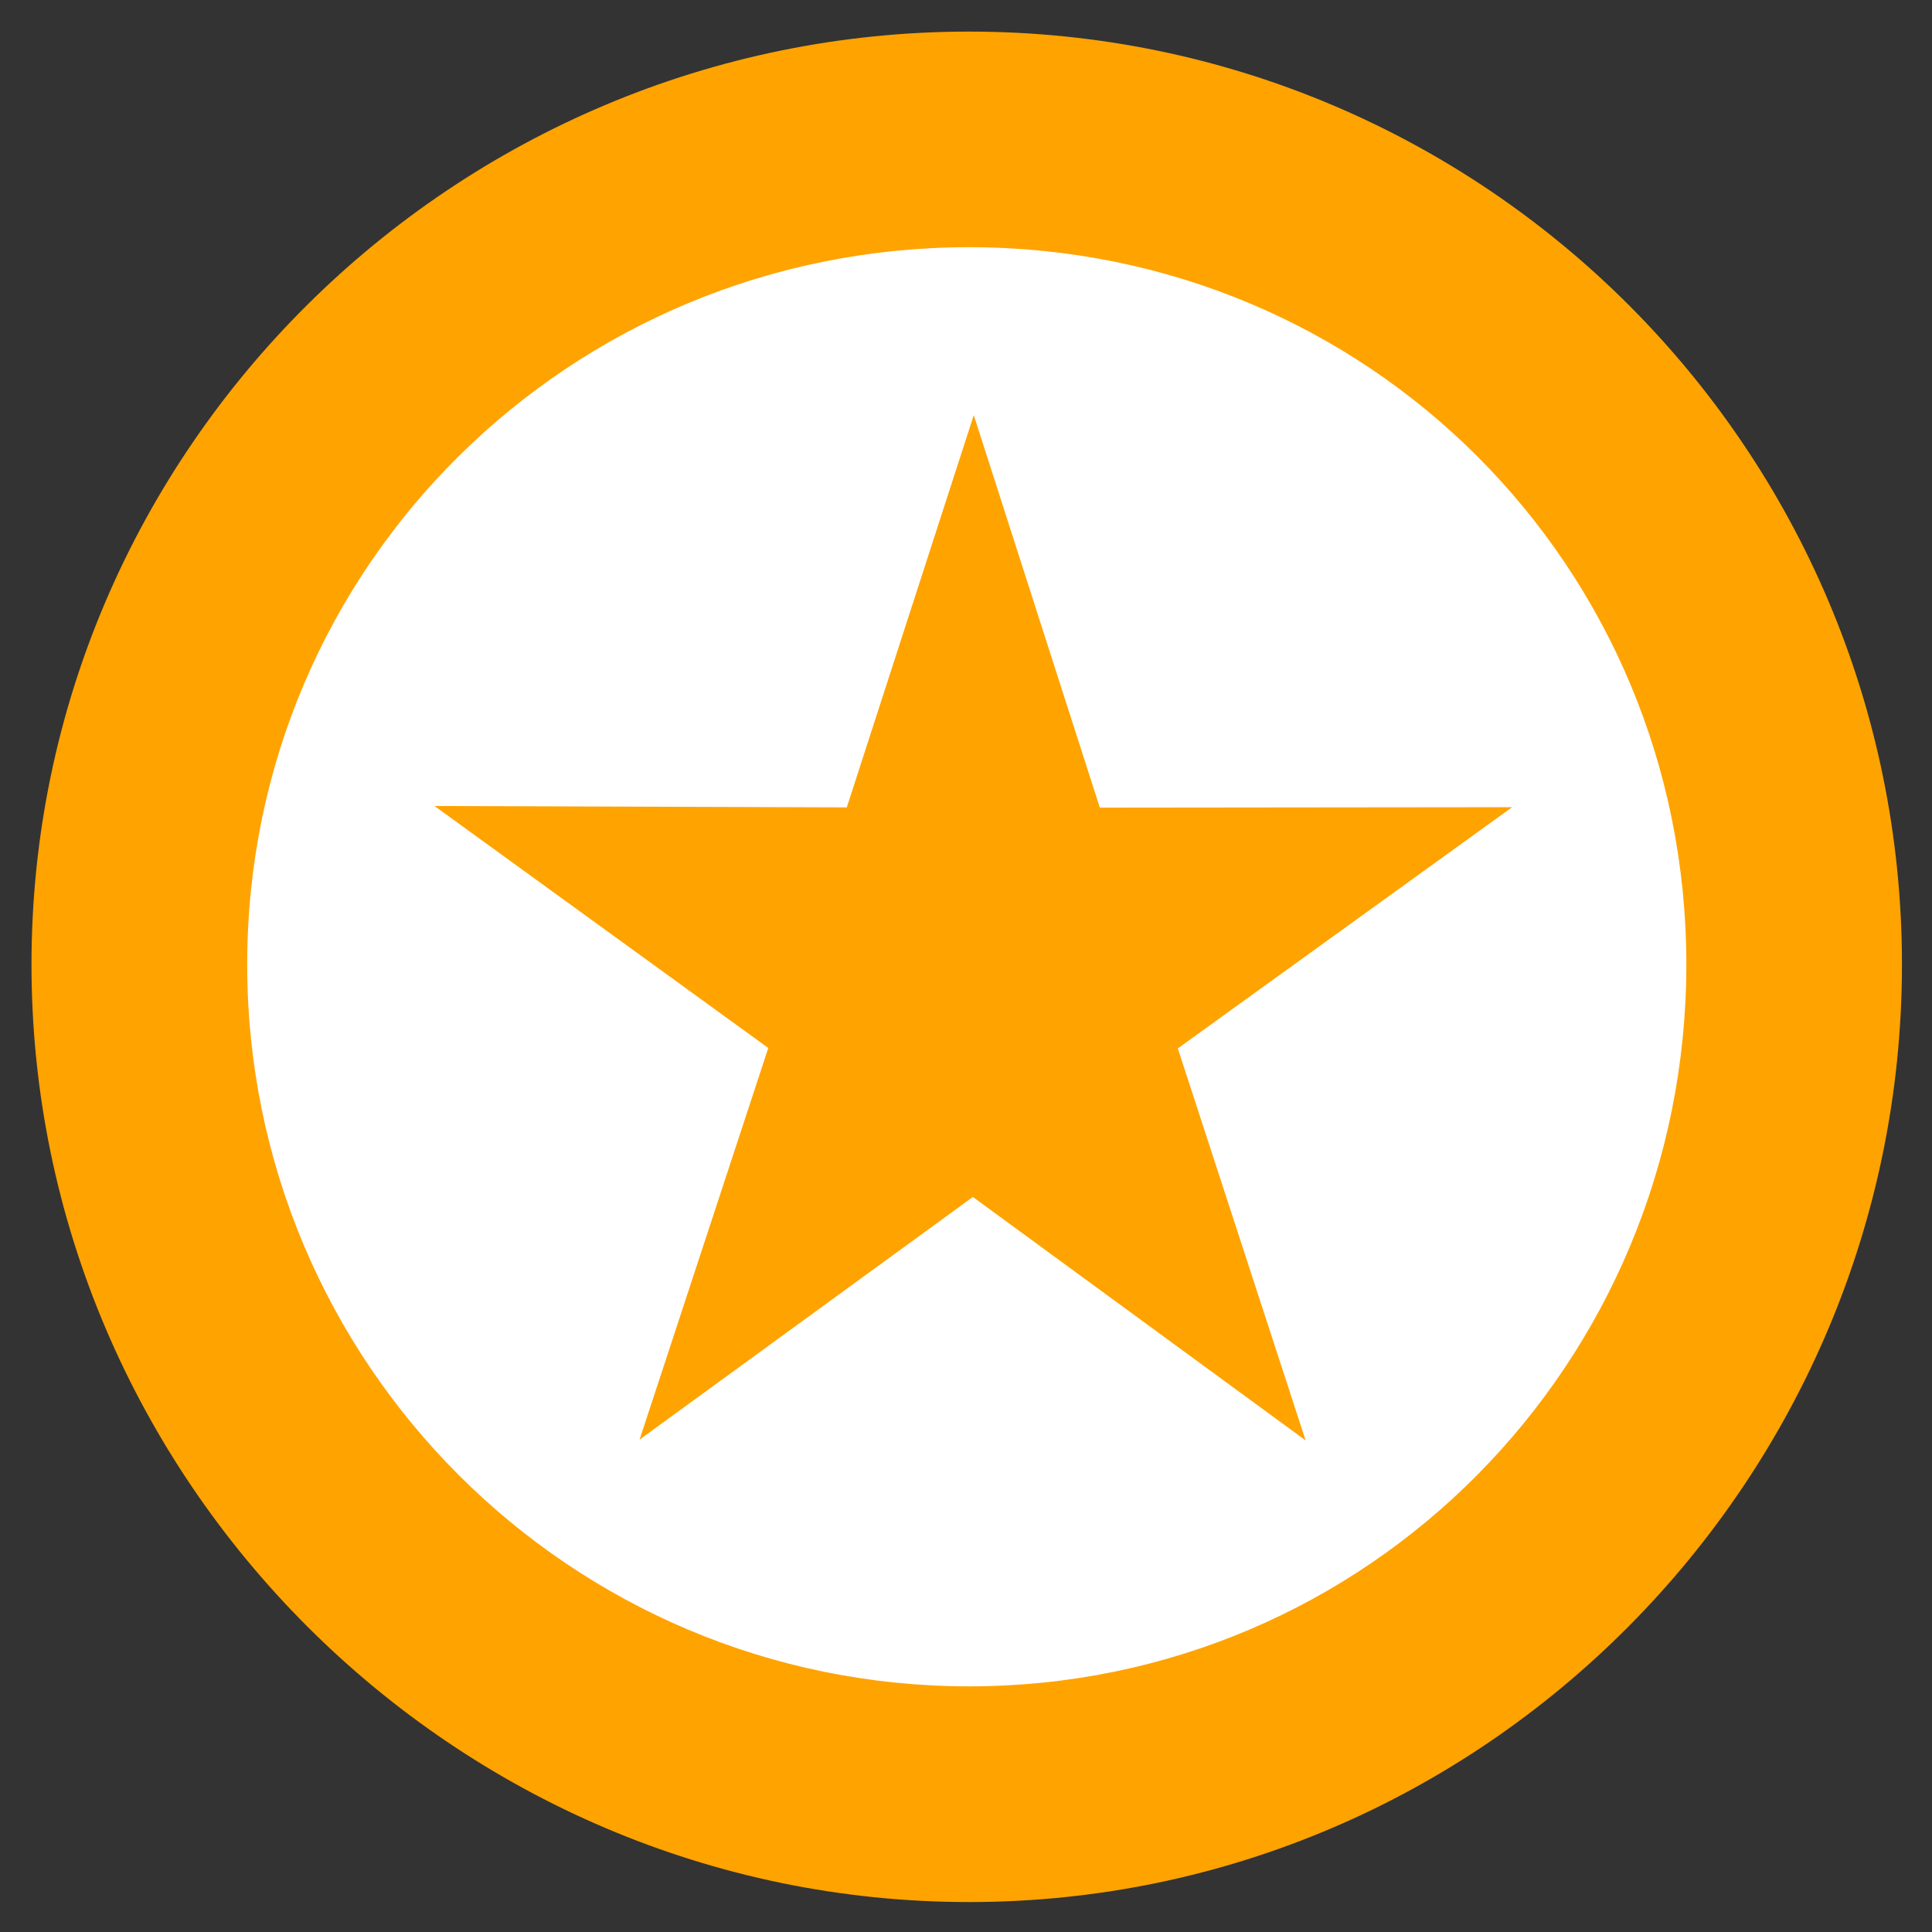 <?xml version="1.0" encoding="UTF-8" standalone="no"?>
<!-- Created with Inkscape (http://www.inkscape.org/) -->

<svg
   xmlns:dc="http://purl.org/dc/elements/1.1/"
   xmlns:cc="http://creativecommons.org/ns#"
   xmlns:rdf="http://www.w3.org/1999/02/22-rdf-syntax-ns#"
   xmlns:svg="http://www.w3.org/2000/svg"
   xmlns="http://www.w3.org/2000/svg"
   xmlns:xlink="http://www.w3.org/1999/xlink"
   xmlns:sodipodi="http://sodipodi.sourceforge.net/DTD/sodipodi-0.dtd"
   xmlns:inkscape="http://www.inkscape.org/namespaces/inkscape"
   width="20"
   height="20"
   id="svg2"
   version="1.1"
   inkscape:version="0.48.4 r9939"
   inkscape:export-filename="C:\Users\MagWhiz\Documents\Diseños\Iconos\User.png"
   inkscape:export-xdpi="1152"
   inkscape:export-ydpi="1152"
   sodipodi:docname="Dest.svg">
  <rect width="100%" height="100%" fill="#333333" stroke="none"/>
  <defs
     id="defs4">
    <linearGradient
       id="linearGradient3779">
      <stop
         style="stop-color:#000000;stop-opacity:1;"
         offset="0"
         id="stop3781" />
      <stop
         style="stop-color:#8a8a8a;stop-opacity:1;"
         offset="1"
         id="stop3783" />
    </linearGradient>
    <linearGradient
       inkscape:collect="always"
       xlink:href="#linearGradient3779"
       id="linearGradient4535"
       gradientUnits="userSpaceOnUse"
       gradientTransform="matrix(0.82,0,0,0.82,23.615,172.498)"
       x1="9.29"
       y1="1047.243"
       x2="9.29"
       y2="1036.186" />
  </defs>
  <sodipodi:namedview
     id="base"
     pagecolor="#ffffff"
     bordercolor="#666666"
     borderopacity="1.0"
     inkscape:pageopacity="0.0"
     inkscape:pageshadow="2"
     inkscape:zoom="14.875"
     inkscape:cx="11.234107"
     inkscape:cy="10.792669"
     inkscape:document-units="px"
     inkscape:current-layer="layer1"
     showgrid="true"
     showguides="true"
     inkscape:guide-bbox="true"
     inkscape:window-width="1280"
     inkscape:window-height="961"
     inkscape:window-x="-8"
     inkscape:window-y="-8"
     inkscape:window-maximized="1">
    <inkscape:grid
       type="xygrid"
       id="grid3000" />
  </sodipodi:namedview>
  <g
     inkscape:label="Capa 1"
     inkscape:groupmode="layer"
     id="layer1"
     transform="translate(0,-1032.362)">
    <circle
       transform="matrix(0.097,0,0,0.097,0.338,1032.69)"
       id="circle4651"
       r="88.5"
       cy="100"
       cx="100"
       sodipodi:cx="100"
       sodipodi:cy="100"
       sodipodi:rx="88.5"
       sodipodi:ry="88.5"
       style="fill:#ffffff;fill-opacity:1;stroke:none"
       d="m 188.5,100 c 0,48.877 -39.623,88.5 -88.5,88.5 -48.877,0 -88.5,-39.623 -88.5,-88.5 0,-48.877 39.623,-88.5 88.5,-88.5 48.877,0 88.5,39.623 88.5,88.5 z" />
    <path
       inkscape:export-filename="C:\Users\MagWhiz\Downloads\Toolbar\toolbar contexto.png"
       inkscape:export-xdpi="90"
       inkscape:export-ydpi="90"
       style="font-size:medium;font-style:normal;font-variant:normal;font-weight:normal;font-stretch:normal;text-indent:0;text-align:start;text-decoration:none;line-height:normal;letter-spacing:normal;word-spacing:normal;text-transform:none;direction:ltr;block-progression:tb;writing-mode:lr-tb;text-anchor:start;baseline-shift:baseline;color:#000000;fill:#ffa300;fill-opacity:1;fill-rule:nonzero;stroke:none;stroke-width:0.613;marker:none;visibility:visible;display:inline;overflow:visible;enable-background:accumulate;font-family:Sans;-inkscape-font-specification:Sans"
       d="m 10.032,1032.689 c -5.331,0 -9.706,4.327 -9.706,9.657 0,5.331 4.375,9.706 9.706,9.706 5.331,0 9.657,-4.375 9.657,-9.706 0,-5.331 -4.326,-9.657 -9.657,-9.657 z m 0,2.232 c 4.128,0 7.425,3.297 7.425,7.425 0,4.128 -3.297,7.473 -7.425,7.473 -4.128,0 -7.473,-3.345 -7.473,-7.473 0,-4.128 3.345,-7.425 7.473,-7.425 z"
       id="rect4669"
       inkscape:connector-curvature="0"
       sodipodi:nodetypes="ssssssssss" />
    <path
       transform="matrix(0.669,0.008,-0.008,0.669,3.936,1037.116)"
       style="fill:#ffa300;fill-opacity:1;stroke:none"
       inkscape:transform-center-x="-0.00099063008"
       inkscape:transform-center-y="-0.55924482"
       d="M 14.499,15.009 9.306,11.304 4.194,15.12 6.113,9.037 0.904,5.355 7.283,5.3 9.175,-0.792 11.198,5.257 17.577,5.174 12.449,8.968 z"
       id="path3823" />
  </g>
</svg>
